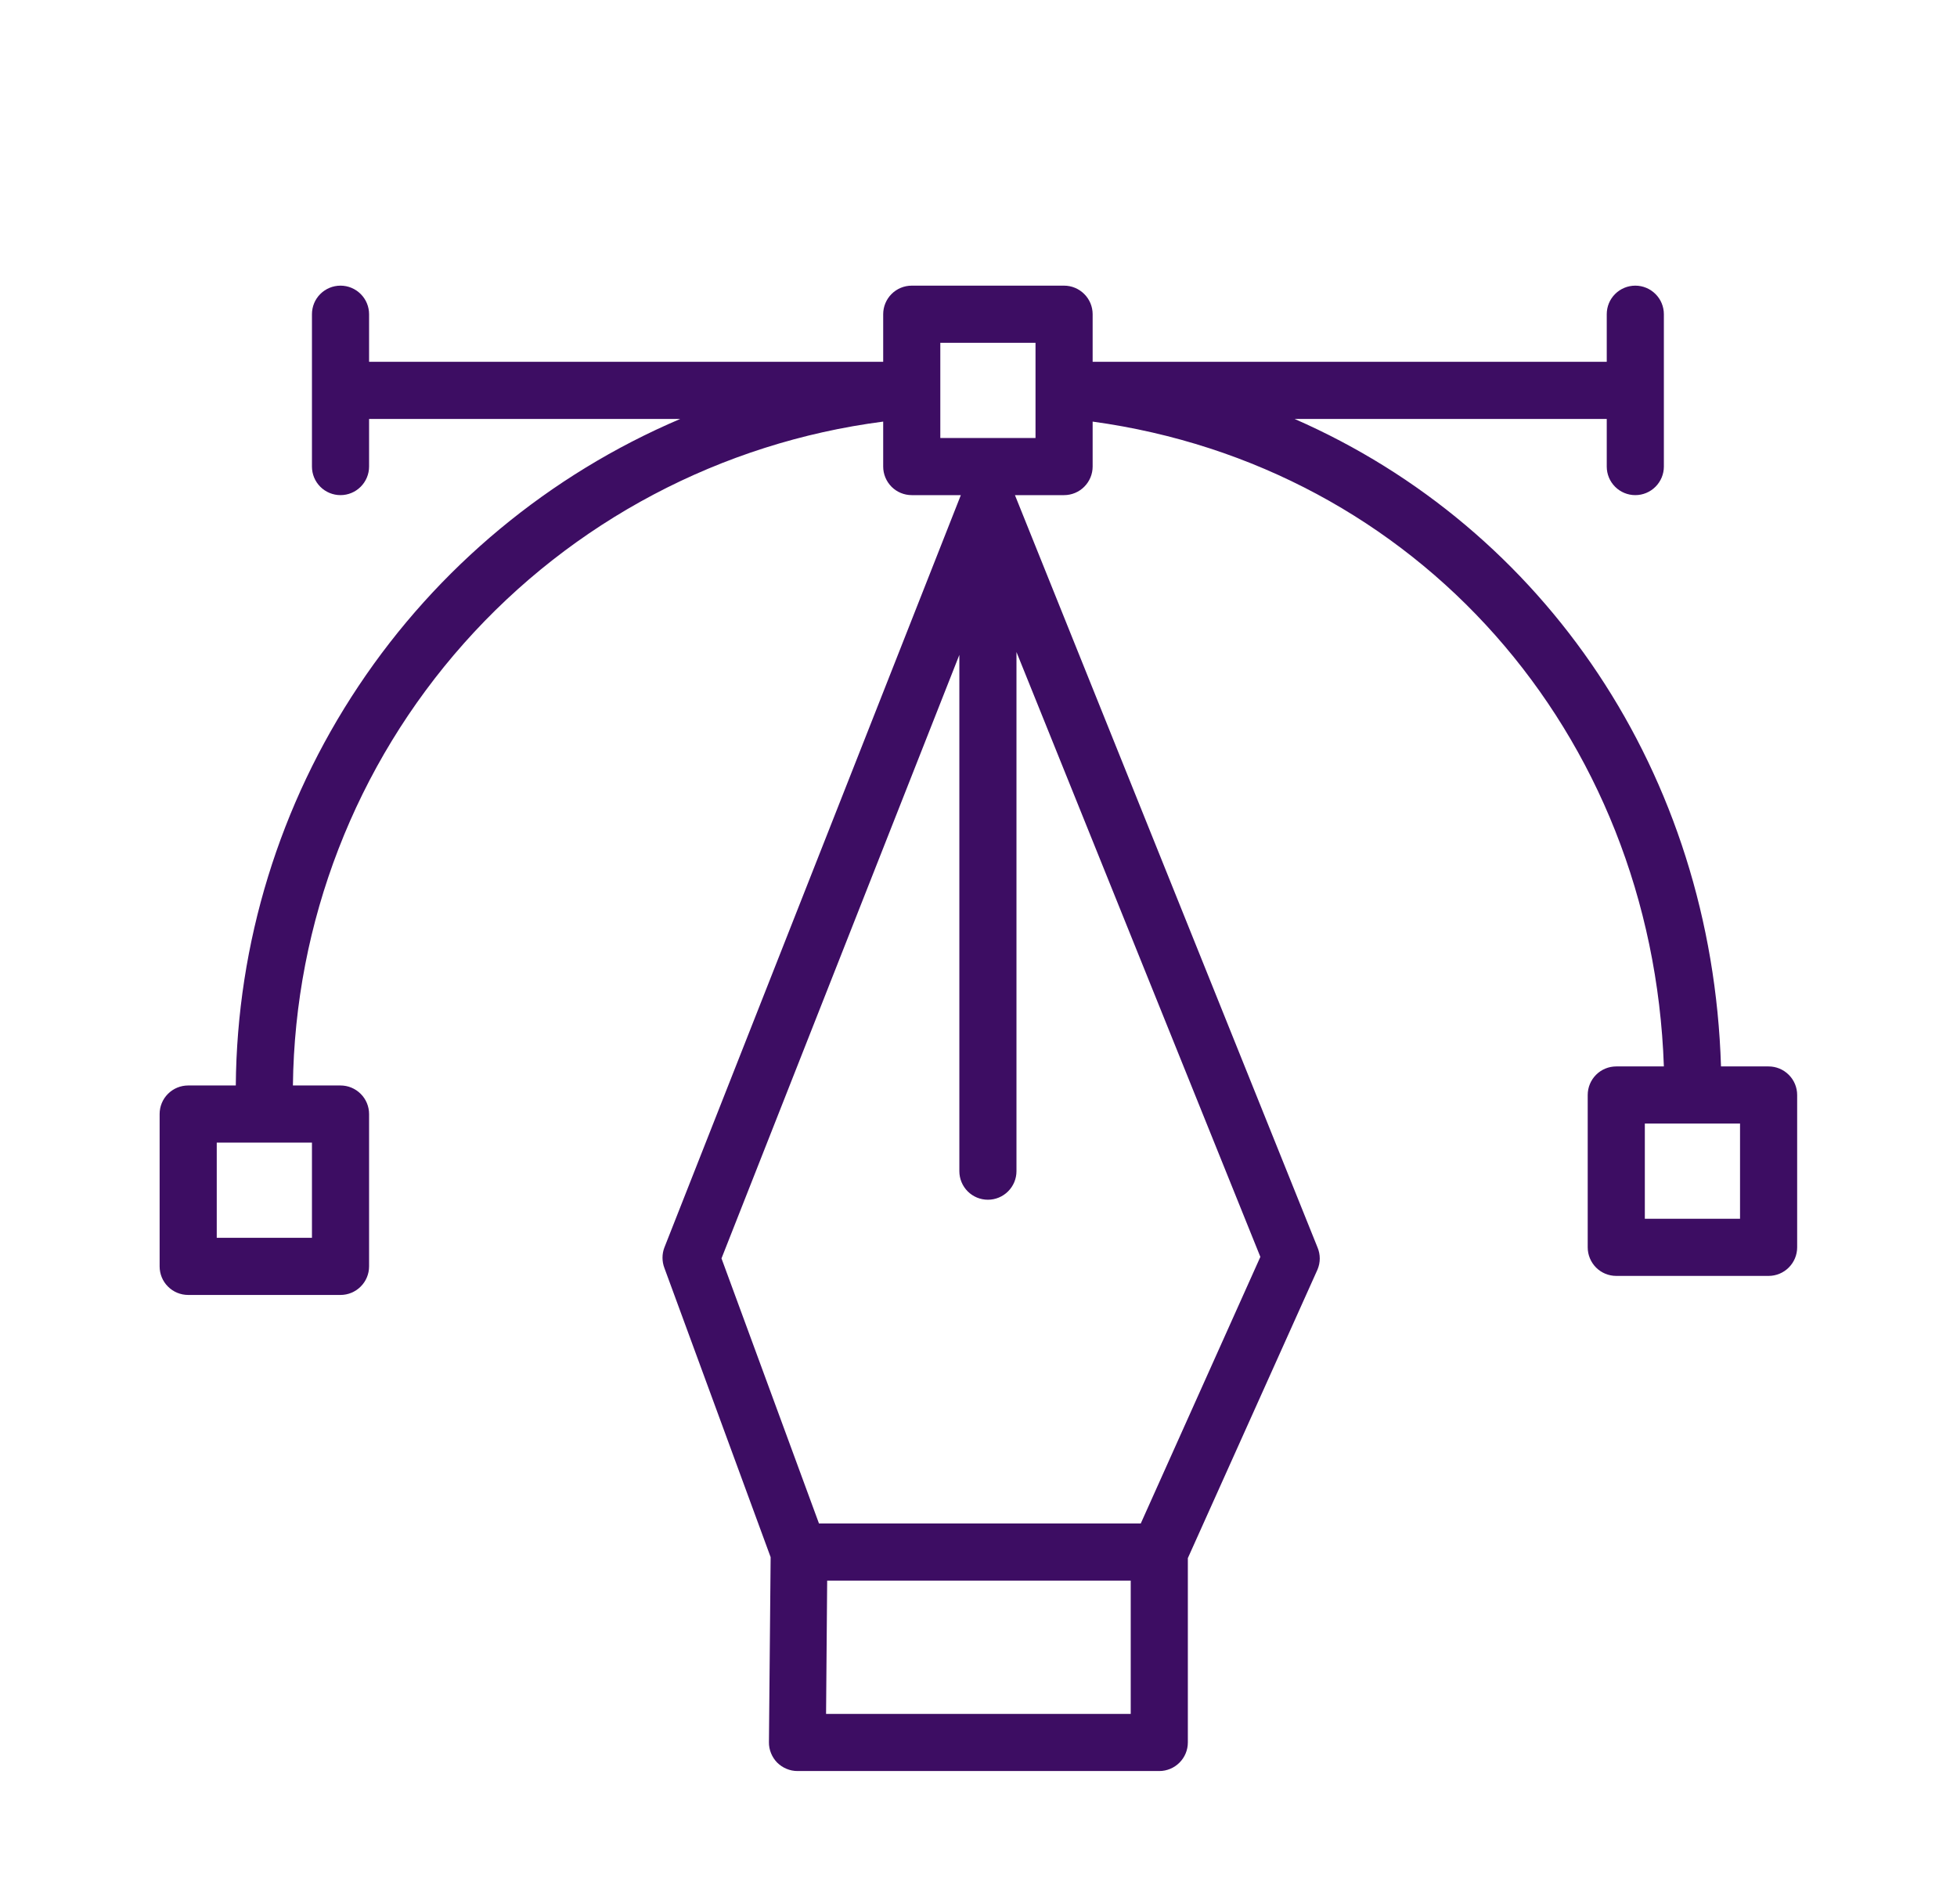 <svg width="37" height="36" viewBox="0 0 37 36" fill="none" xmlns="http://www.w3.org/2000/svg">
<path d="M33.438 20.16H32.538C32.368 14.62 29.2 9.986 24.477 7.92H30.378V8.82C30.378 8.963 30.434 9.1 30.536 9.202C30.637 9.303 30.774 9.36 30.918 9.36C31.061 9.36 31.198 9.303 31.299 9.202C31.401 9.1 31.458 8.963 31.458 8.82V5.94C31.458 5.797 31.401 5.659 31.299 5.558C31.198 5.457 31.061 5.4 30.918 5.4C30.774 5.4 30.637 5.457 30.536 5.558C30.434 5.659 30.378 5.797 30.378 5.94V6.84H20.658V5.94C20.658 5.797 20.601 5.659 20.499 5.558C20.398 5.457 20.261 5.4 20.118 5.4H17.238C17.094 5.4 16.957 5.457 16.856 5.558C16.755 5.659 16.698 5.797 16.698 5.94V6.84H6.978V5.94C6.978 5.797 6.921 5.659 6.819 5.558C6.718 5.457 6.581 5.4 6.438 5.4C6.294 5.4 6.157 5.457 6.056 5.558C5.954 5.659 5.898 5.797 5.898 5.94V8.82C5.898 8.963 5.954 9.1 6.056 9.202C6.157 9.303 6.294 9.36 6.438 9.36C6.581 9.36 6.718 9.303 6.819 9.202C6.921 9.1 6.978 8.963 6.978 8.82V7.92H12.86C10.385 8.975 8.272 10.729 6.78 12.967C5.287 15.205 4.48 17.83 4.458 20.52H3.558C3.414 20.52 3.277 20.577 3.176 20.678C3.074 20.779 3.018 20.917 3.018 21.06V23.94C3.018 24.083 3.074 24.221 3.176 24.322C3.277 24.423 3.414 24.48 3.558 24.48H6.438C6.581 24.48 6.718 24.423 6.819 24.322C6.921 24.221 6.978 24.083 6.978 23.94V21.06C6.978 20.917 6.921 20.779 6.819 20.678C6.718 20.577 6.581 20.52 6.438 20.52H5.538C5.574 17.434 6.723 14.466 8.773 12.16C10.823 9.854 13.637 8.367 16.698 7.97V8.82C16.698 8.963 16.755 9.1 16.856 9.202C16.957 9.303 17.094 9.36 17.238 9.36H18.166L12.561 23.584C12.514 23.707 12.514 23.845 12.561 23.969L14.57 29.437L14.538 32.936C14.537 33.008 14.551 33.078 14.578 33.144C14.605 33.21 14.644 33.27 14.694 33.321C14.745 33.371 14.804 33.411 14.87 33.438C14.936 33.466 15.006 33.48 15.078 33.48H21.918C22.061 33.48 22.198 33.423 22.299 33.322C22.401 33.221 22.458 33.083 22.458 32.94V29.455L24.909 24.001C24.937 23.934 24.952 23.863 24.952 23.791C24.952 23.718 24.937 23.646 24.909 23.58L19.189 9.36H20.118C20.261 9.36 20.398 9.303 20.499 9.202C20.601 9.1 20.658 8.963 20.658 8.82V7.97C26.778 8.809 31.238 13.838 31.458 20.16H30.558C30.414 20.16 30.277 20.217 30.176 20.318C30.075 20.419 30.018 20.557 30.018 20.7V23.58C30.018 23.723 30.075 23.86 30.176 23.962C30.277 24.063 30.414 24.12 30.558 24.12H33.438C33.581 24.12 33.718 24.063 33.819 23.962C33.921 23.86 33.978 23.723 33.978 23.58V20.7C33.978 20.557 33.921 20.419 33.819 20.318C33.718 20.217 33.581 20.16 33.438 20.16ZM5.898 23.4H4.098V21.6H5.898V23.4ZM15.618 32.4L15.639 29.88H21.378V32.4H15.618ZM21.568 28.8H15.484L13.641 23.789L18.138 12.38V22.14C18.138 22.283 18.195 22.421 18.296 22.522C18.397 22.623 18.534 22.68 18.678 22.68C18.821 22.68 18.958 22.623 19.059 22.522C19.161 22.421 19.218 22.283 19.218 22.14V12.326L23.829 23.76L21.568 28.8ZM19.578 8.28H17.778V6.48H19.578V8.28ZM32.898 23.04H31.098V21.24H32.898V23.04Z" fill="#3D0D63"/>
</svg>
